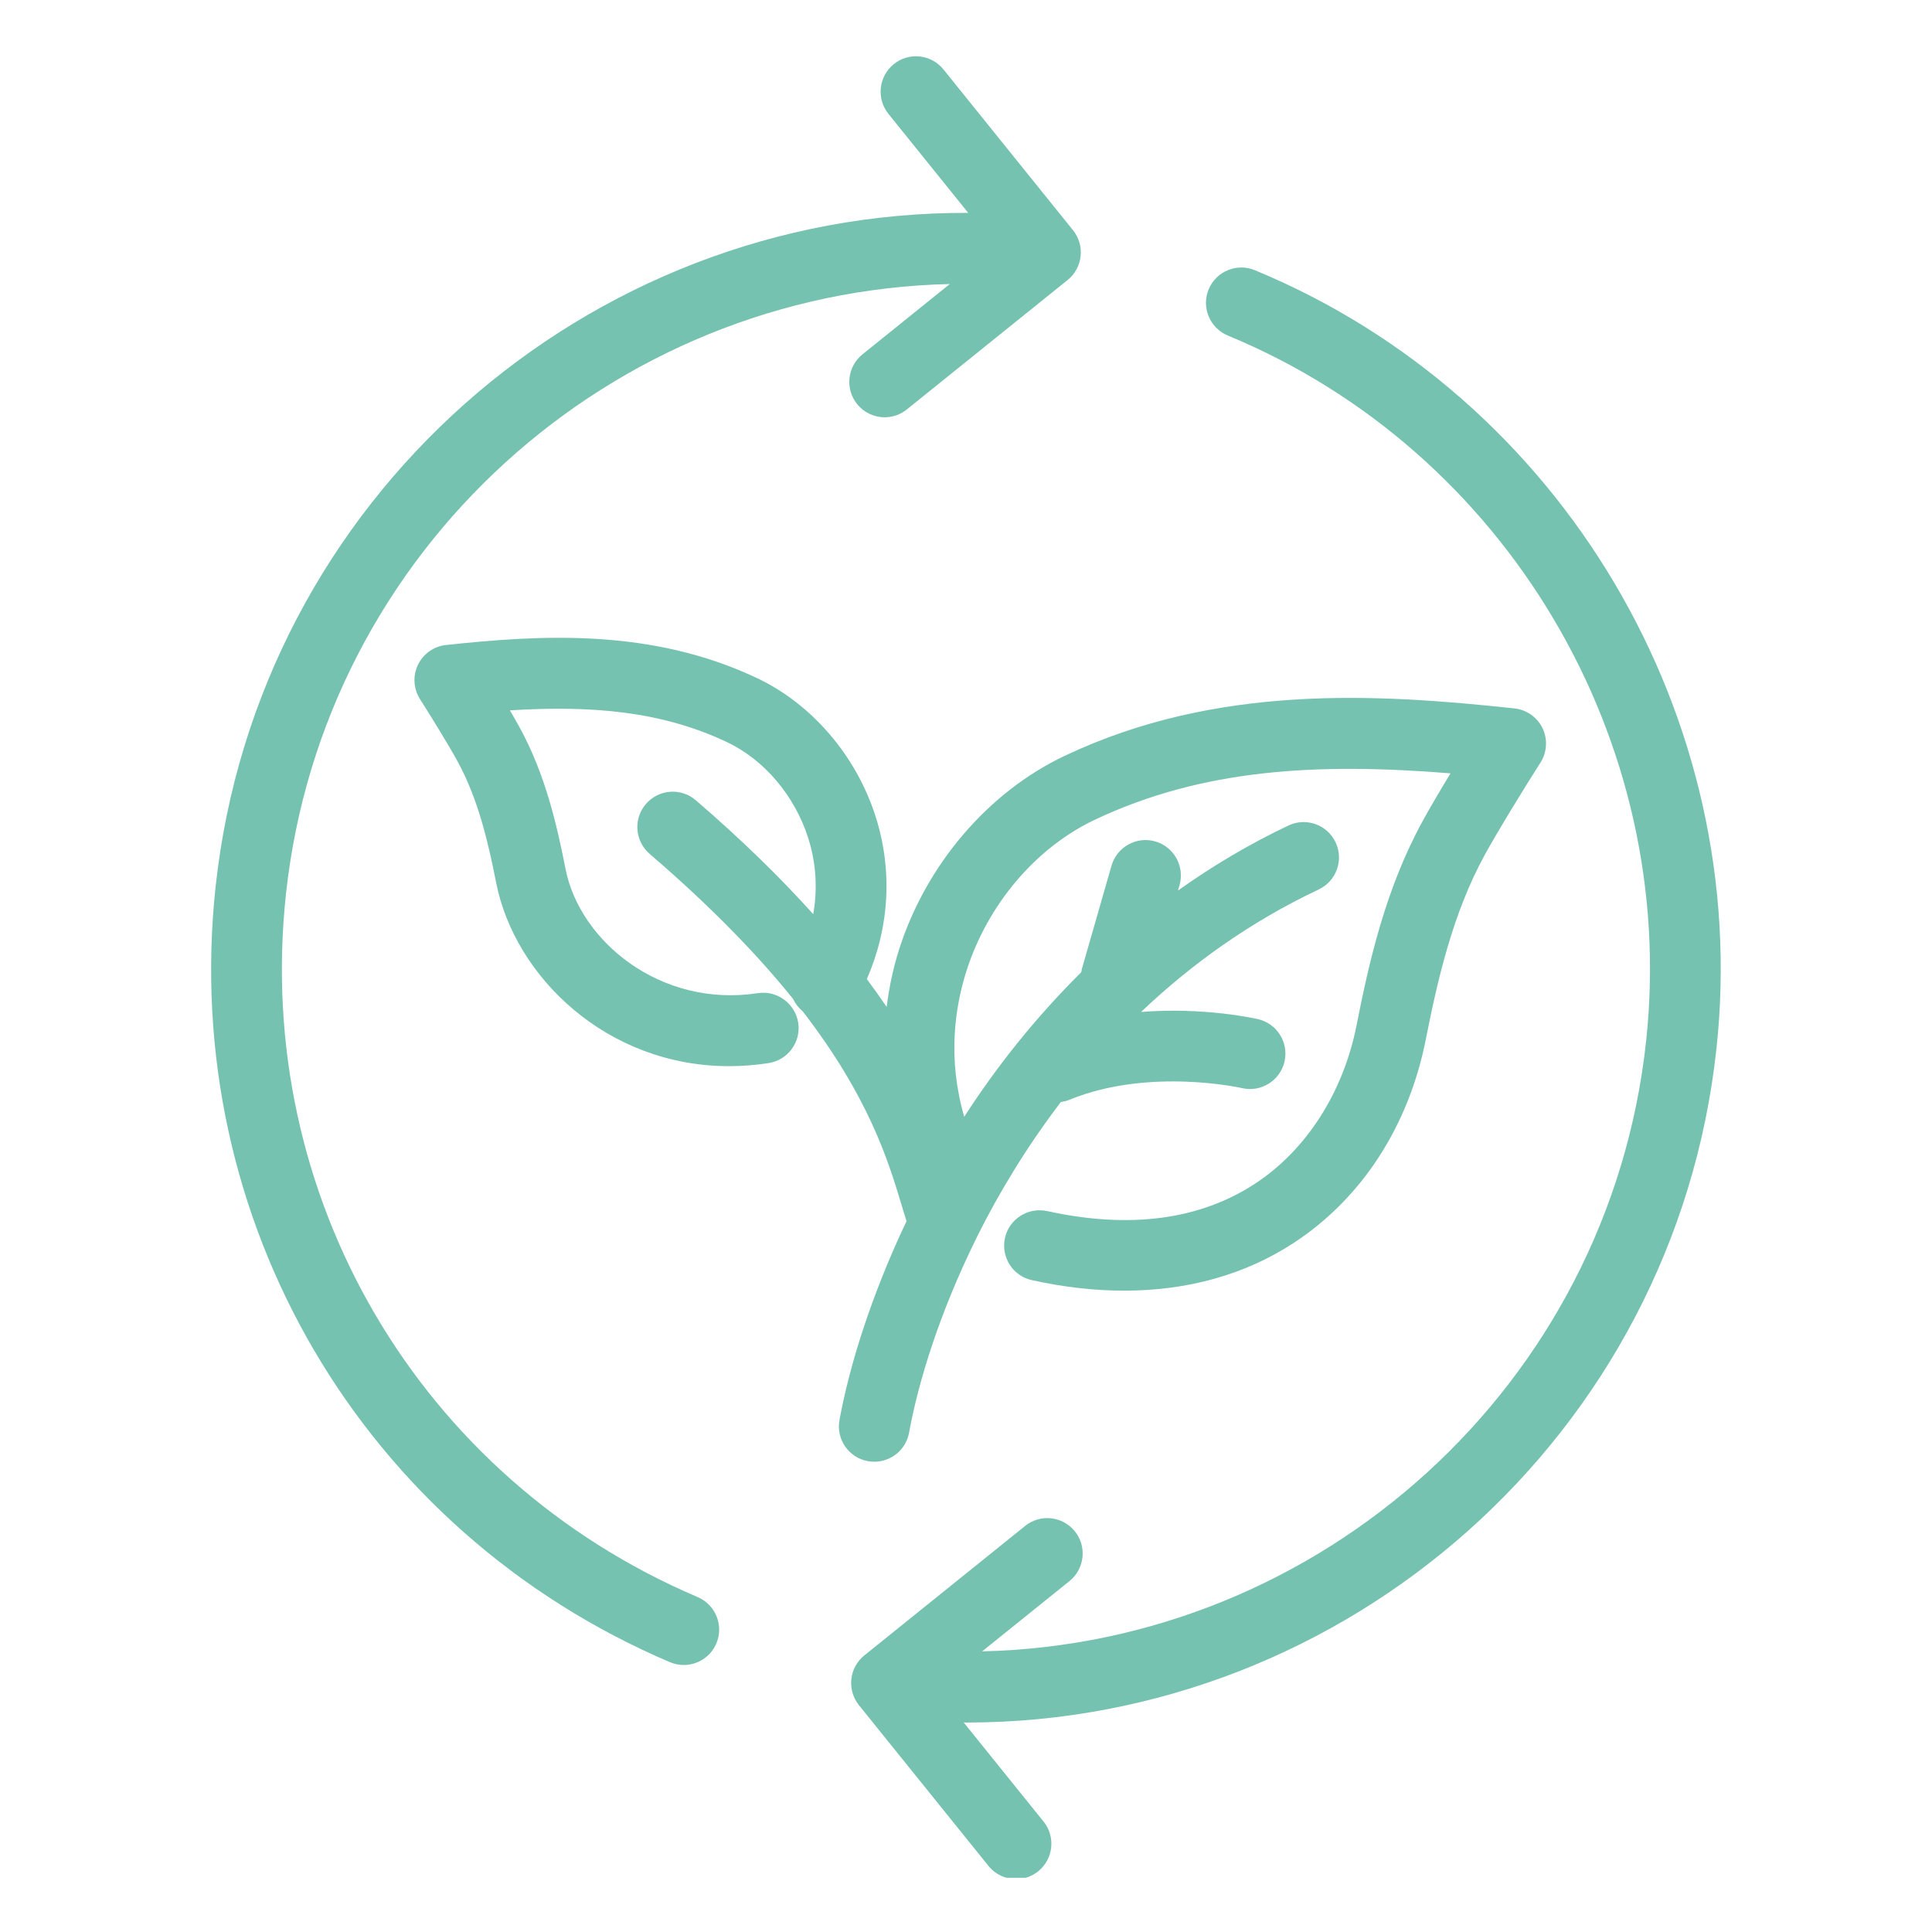 <svg xmlns="http://www.w3.org/2000/svg" xmlns:xlink="http://www.w3.org/1999/xlink" width="200" zoomAndPan="magnify" viewBox="0 0 150 150" height="200" preserveAspectRatio="xMidYMid meet" version="1.0"><defs><clipPath id="7d1c8a4506"><path d="M 16 4.043 L 84 4.043 L 84 130 L 16 130 Z M 16 4.043 " clip-rule="nonzero" /></clipPath><clipPath id="7ccde3371c"><path d="M 66 20 L 134 20 L 134 145.793 L 66 145.793 Z M 66 20 " clip-rule="nonzero" /></clipPath></defs><rect x="-15" width="180" fill="#ffffff" y="-15" height="180" fill-opacity="1" /><rect x="-15" width="180" fill="#ffffff" y="-15" height="180" fill-opacity="1" /><rect x="-15" width="180" fill="#ffffff" y="-15" height="180" fill-opacity="1" /><path fill="#76c2b1" d="M 67.98 63.387 C 66.477 58.68 63.043 54.668 58.793 52.656 C 50.578 48.762 42.016 49.285 34.629 50.078 C 33.688 50.18 32.859 50.762 32.449 51.617 C 32.035 52.477 32.102 53.484 32.613 54.289 C 33.527 55.723 34.871 57.914 35.516 59.098 C 37.16 62.094 37.934 65.555 38.527 68.559 C 39.973 75.836 47.105 82.777 56.613 82.777 C 57.605 82.777 58.625 82.699 59.668 82.539 C 61.172 82.309 62.199 80.91 61.973 79.41 C 61.742 77.91 60.324 76.875 58.84 77.109 C 51.277 78.262 45.02 73.07 43.914 67.492 C 43.242 64.082 42.352 60.137 40.332 56.453 C 40.129 56.082 39.871 55.637 39.59 55.152 C 45.906 54.758 51.352 55.207 56.441 57.617 C 59.34 58.992 61.695 61.773 62.746 65.055 C 63.23 66.566 63.559 68.621 63.137 70.973 C 60.664 68.223 57.688 65.285 54.02 62.129 C 52.871 61.141 51.133 61.273 50.148 62.422 C 49.156 63.57 49.289 65.305 50.441 66.297 C 55.309 70.48 58.891 74.223 61.57 77.551 C 61.742 77.918 61.996 78.246 62.32 78.516 C 67.441 85.152 68.949 90.078 69.98 93.496 C 70.117 93.965 70.254 94.398 70.383 94.809 C 67.613 100.637 65.934 106.109 65.176 110.25 C 64.902 111.742 65.891 113.172 67.383 113.445 C 67.551 113.477 67.715 113.488 67.883 113.488 C 69.18 113.488 70.34 112.562 70.578 111.238 C 71.309 107.234 72.969 101.883 75.762 96.223 C 75.797 96.152 75.832 96.082 75.863 96.008 C 77.582 92.559 79.742 89.004 82.363 85.562 C 82.582 85.527 82.805 85.48 83.02 85.391 C 89.203 82.852 96.359 84.465 96.43 84.48 C 97.902 84.824 99.379 83.906 99.727 82.434 C 100.074 80.957 99.16 79.48 97.684 79.129 C 97.441 79.074 93.516 78.184 88.594 78.566 C 92.469 74.887 97.031 71.586 102.391 69.055 C 103.758 68.406 104.344 66.77 103.695 65.398 C 103.047 64.027 101.41 63.441 100.039 64.09 C 96.934 65.559 94.094 67.27 91.457 69.141 L 91.578 68.727 C 91.992 67.27 91.152 65.746 89.695 65.328 C 88.234 64.91 86.719 65.754 86.297 67.211 L 83.996 75.227 C 83.973 75.309 83.969 75.395 83.953 75.477 C 80.383 79.02 77.352 82.84 74.863 86.707 C 73.547 82.18 74.141 78.191 75.035 75.387 C 76.691 70.207 80.418 65.816 85.012 63.641 C 93.336 59.707 102.199 59.199 112.617 60.043 C 111.805 61.379 111.012 62.727 110.461 63.734 C 107.57 69.004 106.289 74.703 105.316 79.633 C 104.285 84.828 101.414 89.301 97.445 91.898 C 93.141 94.715 87.699 95.434 81.297 94.027 C 79.812 93.711 78.348 94.641 78.023 96.121 C 77.699 97.602 78.637 99.07 80.117 99.391 C 82.594 99.938 84.984 100.207 87.281 100.207 C 92.219 100.207 96.691 98.957 100.449 96.496 C 105.723 93.047 109.367 87.438 110.699 80.699 C 111.598 76.172 112.762 70.961 115.277 66.371 C 116.223 64.641 118.211 61.387 119.602 59.207 C 120.113 58.402 120.172 57.395 119.762 56.539 C 119.352 55.684 118.523 55.102 117.578 55 C 106.883 53.852 94.477 53.09 82.664 58.68 C 76.719 61.496 71.91 67.121 69.805 73.715 C 69.336 75.184 69.031 76.68 68.84 78.176 C 68.367 77.477 67.852 76.754 67.301 76.016 C 69.062 71.98 69.312 67.562 67.98 63.387 Z M 67.98 63.387 " fill-opacity="1" fill-rule="nonzero" /><g clip-path="url(#7d1c8a4506)"><path fill="#76c2b1" d="M 52.012 129.051 C 52.363 129.199 52.727 129.27 53.086 129.27 C 54.152 129.27 55.172 128.645 55.617 127.598 C 56.211 126.203 55.559 124.59 54.164 123.996 C 32.523 114.777 19.68 92.855 22.199 69.441 C 25.082 42.668 47.496 22.66 73.742 22.051 L 66.961 27.512 C 65.781 28.465 65.594 30.191 66.547 31.375 C 67.09 32.047 67.883 32.398 68.688 32.398 C 69.289 32.398 69.902 32.199 70.406 31.789 L 82.891 21.738 C 84.07 20.785 84.258 19.055 83.309 17.875 L 73.254 5.395 C 72.305 4.211 70.578 4.023 69.395 4.977 C 68.215 5.93 68.027 7.656 68.977 8.84 L 75.172 16.527 C 45.562 16.414 19.98 38.777 16.738 68.855 C 13.957 94.688 28.133 118.875 52.012 129.051 Z M 52.012 129.051 " fill-opacity="1" fill-rule="nonzero" /></g><g clip-path="url(#7ccde3371c)"><path fill="#76c2b1" d="M 95.328 26.051 C 116.957 34.996 130.312 57.52 127.805 80.824 C 124.922 107.602 102.5 127.613 76.254 128.211 L 83.035 122.754 C 84.215 121.801 84.402 120.07 83.453 118.891 C 82.496 117.707 80.77 117.52 79.59 118.473 L 67.105 128.527 C 66.539 128.984 66.176 129.648 66.098 130.371 C 66.02 131.098 66.234 131.82 66.688 132.391 L 76.746 144.871 C 77.289 145.543 78.082 145.895 78.883 145.895 C 79.492 145.895 80.098 145.695 80.605 145.289 C 81.785 144.336 81.973 142.605 81.023 141.426 L 74.82 133.73 C 74.895 133.73 74.969 133.738 75.043 133.738 C 104.562 133.734 130.035 111.41 133.266 81.41 C 136.035 55.703 121.297 30.848 97.426 20.977 C 96.027 20.398 94.418 21.066 93.84 22.465 C 93.258 23.863 93.93 25.469 95.328 26.051 Z M 95.328 26.051 " fill-opacity="1" fill-rule="nonzero" /></g></svg>